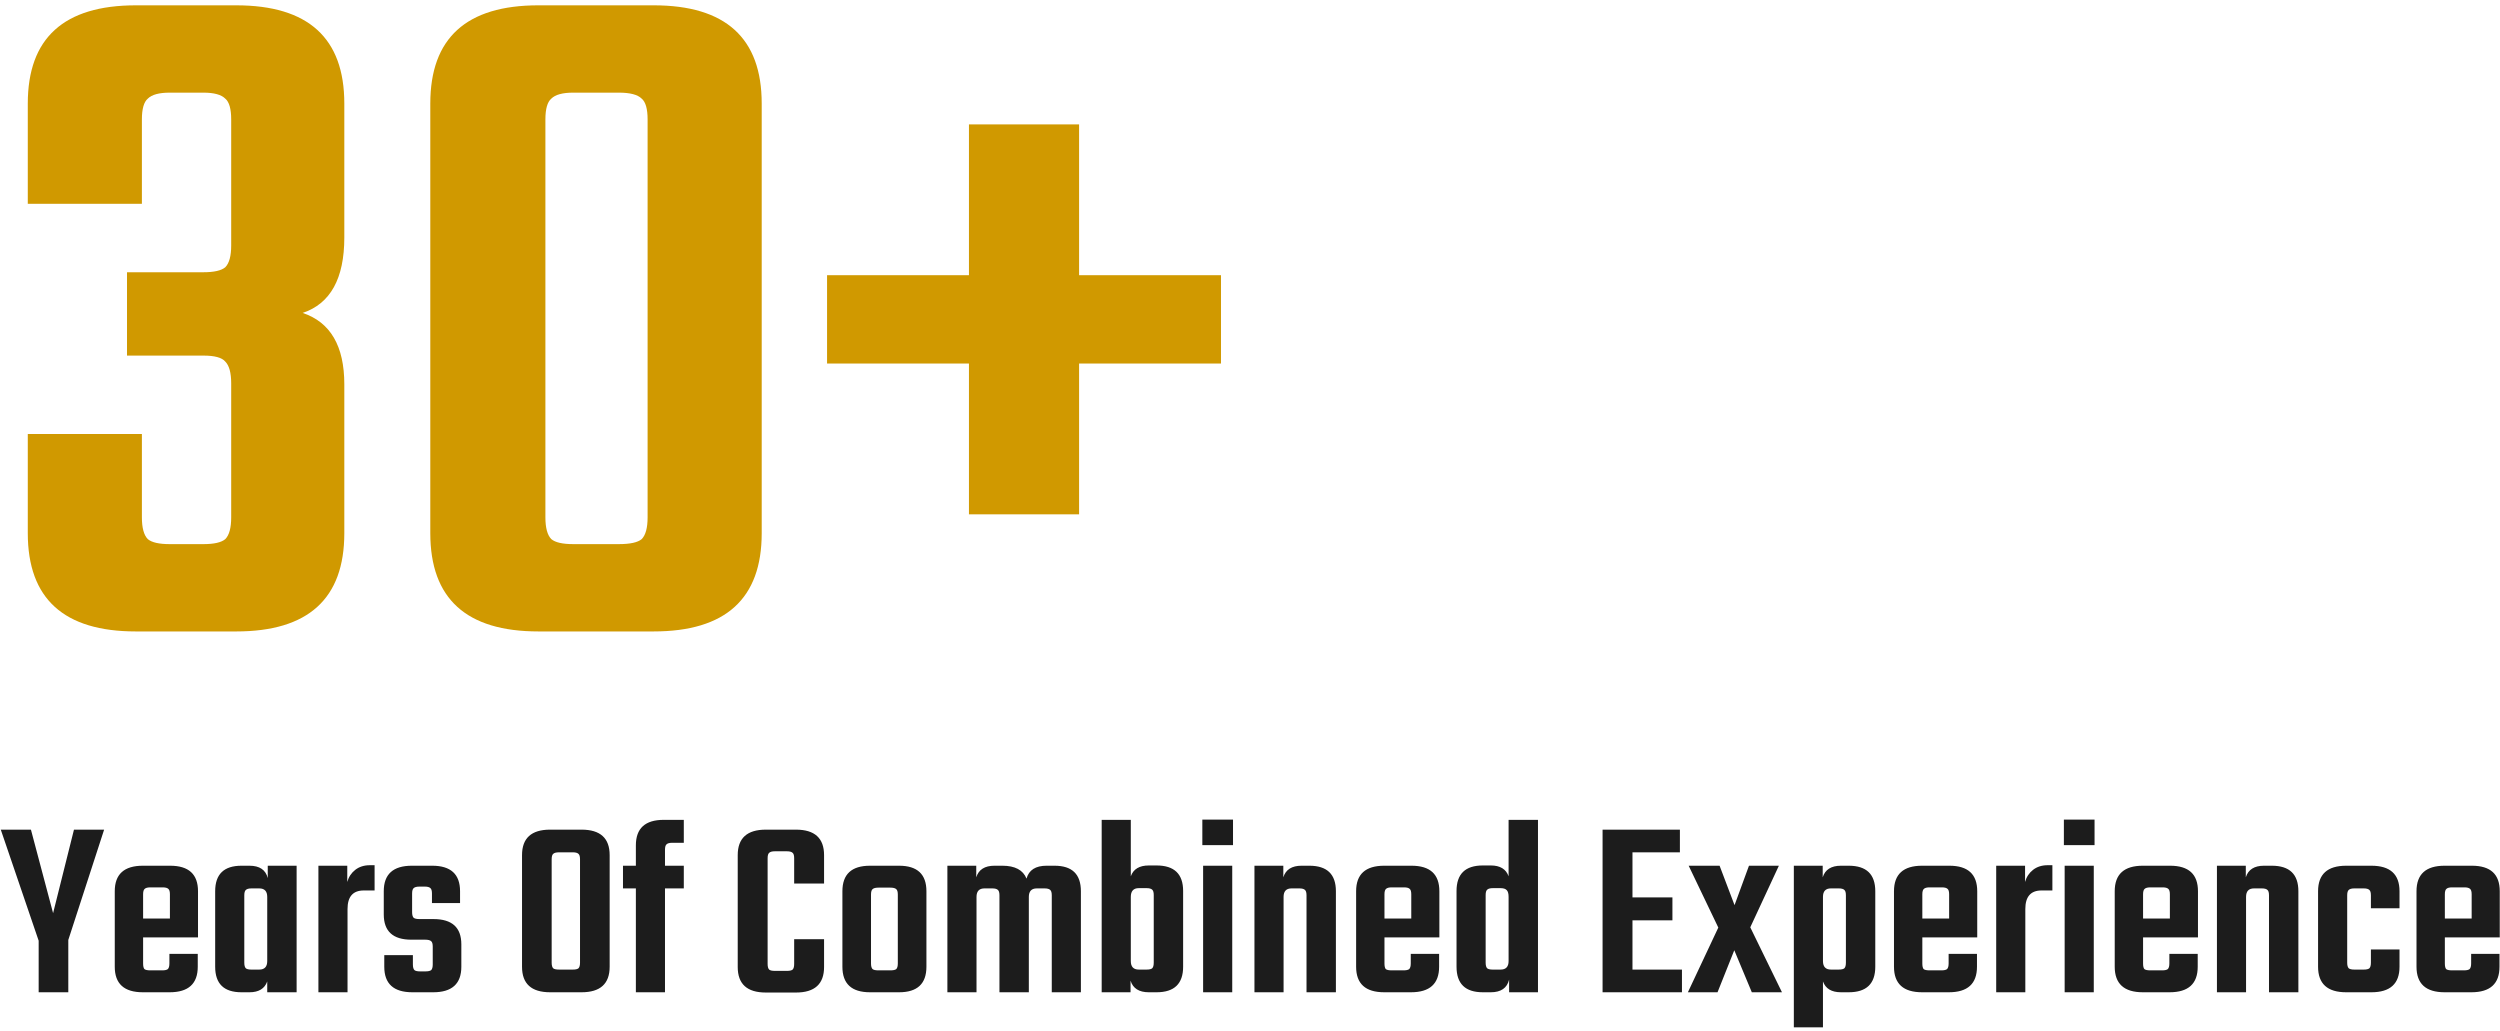 <svg fill="none" height="80" viewBox="0 0 194 80" width="194" xmlns="http://www.w3.org/2000/svg"><path d="m11.011 9.268v6.545h-8.855v-7.777c0-5.082 2.798-7.623 8.393-7.623h7.777c5.595 0 8.393 2.541 8.393 7.623v10.395c0 3.183-1.078 5.133-3.234 5.852 2.156.719 3.234 2.567 3.234 5.544v11.55c0 5.082-2.798 7.623-8.393 7.623h-7.777c-5.595 0-8.393-2.541-8.393-7.623v-7.7h8.855v6.468c0 .821.154 1.386.462 1.694.308.257.873.385 1.694.385h2.618c.821 0 1.386-.128 1.694-.385.308-.308.462-.873.462-1.694v-10.395c0-.821-.154-1.386-.462-1.694-.257-.308-.821-.462-1.694-.462h-5.929v-6.468h5.929c.821 0 1.386-.128 1.694-.385.308-.308.462-.873.462-1.694v-9.779c0-.821-.154-1.36-.462-1.617-.308-.308-.873-.462-1.694-.462h-2.618c-.821 0-1.386.154-1.694.462-.308.257-.462.796-.462 1.617zm39.243 30.877v-30.877c0-.821-.154-1.36-.462-1.617-.308-.308-.898-.462-1.771-.462h-3.542c-.821 0-1.386.154-1.694.462-.308.257-.462.796-.462 1.617v30.877c0 .821.154 1.386.462 1.694.308.257.873.385 1.694.385h3.542c.873 0 1.463-.128 1.771-.385.308-.308.462-.873.462-1.694zm8.855-32.109v33.341c0 5.082-2.798 7.623-8.393 7.623h-8.932c-5.595 0-8.393-2.541-8.393-7.623v-33.341c0-5.082 2.798-7.623 8.393-7.623h8.932c5.595 0 8.393 2.541 8.393 7.623zm35.64 13.321v6.853h-11.011v11.704h-8.547v-11.704h-11.011v-6.853h11.011v-11.704h8.547v11.704z" fill="#d09900"/><path d="m5.3 77h-2.3v-4l-2.94-8.62h2.34l1.72 6.48 1.62-6.48h2.34l-2.78 8.56zm5.785-9.82h2.12c1.44 0 2.16.66 2.16 1.98v3.58h-4.26v2.02c0 .213.033.36.1.44.08.067.233.1.46.1h.92c.213 0 .36-.033.44-.1.08-.08.12-.227.12-.44v-.74h2.2v1c0 1.32-.727 1.98-2.18 1.98h-2.08c-1.453 0-2.18-.66-2.18-1.98v-5.86c0-1.32.727-1.98 2.18-1.98zm.02 4.1h2.08v-1.88c0-.213-.04-.353-.12-.42-.08-.08-.227-.12-.44-.12h-.96c-.213 0-.36.04-.44.12-.08.067-.12.207-.12.42zm9.672-4.1h2.24v9.82h-2.28v-.84c-.2.56-.66.84-1.38.84h-.62c-1.36 0-2.04-.66-2.04-1.98v-5.86c0-1.32.68-1.98 2.04-1.98h.62c.787 0 1.26.32 1.42.96zm-1.26 8.06h.6c.413 0 .62-.22.62-.66v-4.98c0-.44-.207-.66-.62-.66h-.6c-.213 0-.36.04-.44.12-.08.067-.12.207-.12.42v5.22c0 .213.04.36.12.44.08.067.227.1.44.1zm9.191-8.1h.36v1.96h-.84c-.84 0-1.26.48-1.26 1.44v6.46h-2.26v-9.82h2.24v1.26c.107-.387.313-.7.62-.94.307-.24.687-.36 1.14-.36zm4.872 7.7v-1.38c0-.213-.04-.353-.12-.42-.08-.08-.233-.12-.46-.12h-1.08c-1.427 0-2.14-.653-2.14-1.96v-1.8c0-1.32.727-1.98 2.18-1.98h1.58c1.44 0 2.16.66 2.16 1.98v.92h-2.18v-.74c0-.213-.04-.353-.12-.42-.08-.08-.227-.12-.44-.12h-.4c-.227 0-.38.04-.46.12-.08.067-.12.207-.12.42v1.44c0 .213.04.36.12.44.08.067.233.1.46.1h1.08c1.44 0 2.16.653 2.16 1.96v1.74c0 1.32-.727 1.98-2.18 1.98h-1.62c-1.453 0-2.18-.66-2.18-1.98v-.9h2.22v.72c0 .213.04.36.12.44.08.067.227.1.44.1h.4c.227 0 .38-.033.46-.1.08-.08.12-.227.12-.44zm9.109-10.46h2.44c1.453 0 2.18.66 2.18 1.98v8.66c0 1.32-.727 1.98-2.18 1.98h-2.44c-1.453 0-2.18-.66-2.18-1.98v-8.66c0-1.32.727-1.98 2.18-1.98zm2.32 10.32v-8.02c0-.213-.04-.353-.12-.42-.08-.08-.227-.12-.44-.12h-1.06c-.227 0-.38.04-.46.12-.08.067-.12.207-.12.42v8.02c0 .213.04.36.12.44.08.067.233.1.46.1h1.06c.213 0 .36-.033.44-.1.08-.08.12-.227.12-.44zm8.054-9.3h-.9c-.213 0-.36.04-.44.12-.08.067-.12.207-.12.42v1.24h1.46v1.76h-1.46v8.06h-2.26v-8.06h-1v-1.76h1v-1.58c0-1.32.72-1.98 2.16-1.98h1.56zm10.884 3.16h-2.32v-1.96c0-.213-.04-.353-.12-.42-.08-.08-.227-.12-.44-.12h-.94c-.213 0-.36.04-.44.12-.08.067-.12.207-.12.42v8.2c0 .213.04.36.12.44.08.067.227.1.44.1h.94c.213 0 .36-.033.44-.1.08-.08.12-.227.12-.44v-1.92h2.32v2.16c0 1.32-.727 1.98-2.18 1.98h-2.34c-1.453 0-2.18-.66-2.18-1.98v-8.68c0-1.32.727-1.98 2.18-1.98h2.34c1.453 0 2.18.66 2.18 1.98zm3.563-1.38h2.26c1.413 0 2.12.66 2.12 1.98v5.86c0 1.32-.707 1.98-2.12 1.98h-2.26c-1.427 0-2.14-.66-2.14-1.98v-5.86c0-1.32.713-1.98 2.14-1.98zm2.16 7.58v-5.34c0-.213-.04-.353-.12-.42-.08-.08-.233-.12-.46-.12h-.92c-.227 0-.38.04-.46.12-.08.067-.12.207-.12.42v5.34c0 .213.04.36.12.44.08.067.233.1.46.1h.92c.227 0 .38-.033.46-.1.08-.08.12-.227.12-.44zm11.547-7.58h.62c1.36 0 2.04.66 2.04 1.98v7.84h-2.26v-7.52c0-.213-.04-.353-.12-.42-.08-.08-.227-.12-.44-.12h-.6c-.413 0-.62.22-.62.66v7.4h-2.28v-7.52c0-.213-.04-.353-.12-.42-.08-.08-.227-.12-.44-.12h-.6c-.413 0-.62.22-.62.66v7.4h-2.26v-9.82h2.24v.9c.187-.6.66-.9 1.42-.9h.6c.987 0 1.613.333 1.88 1 .187-.667.707-1 1.56-1zm7.933-.02h.6c1.373 0 2.06.66 2.06 1.98v5.88c0 1.32-.687 1.98-2.06 1.98h-.6c-.76 0-1.233-.3-1.42-.9v.9h-2.24v-13.38h2.26v4.38c.2-.56.667-.84 1.4-.84zm.38 7.54v-5.24c0-.213-.04-.353-.12-.42-.08-.08-.227-.12-.44-.12h-.6c-.413 0-.62.227-.62.68v4.98c0 .44.207.66.62.66h.6c.213 0 .36-.033.44-.1.08-.08.12-.227.12-.44zm3.771-9.12v-1.98h2.38v1.98zm2.32 11.42h-2.26v-9.82h2.26zm5.384-9.82h.6c1.374 0 2.06.66 2.06 1.98v7.84h-2.28v-7.52c0-.213-.04-.353-.12-.42-.08-.08-.226-.12-.44-.12h-.6c-.413 0-.62.22-.62.66v7.4h-2.26v-9.82h2.24v.9c.187-.6.66-.9 1.42-.9zm6.409 0h2.12c1.44 0 2.16.66 2.16 1.98v3.58h-4.26v2.02c0 .213.033.36.1.44.08.067.233.1.46.1h.92c.213 0 .36-.033.44-.1.08-.08.12-.227.12-.44v-.74h2.2v1c0 1.32-.727 1.98-2.18 1.98h-2.08c-1.454 0-2.18-.66-2.18-1.98v-5.86c0-1.32.726-1.98 2.18-1.98zm.02 4.1h2.08v-1.88c0-.213-.04-.353-.12-.42-.08-.08-.227-.12-.44-.12h-.96c-.214 0-.36.04-.44.12-.08.067-.12.207-.12.42zm9.632-7.66h2.28v13.38h-2.24v-.98c-.16.653-.634.98-1.42.98h-.62c-1.36 0-2.04-.66-2.04-1.98v-5.88c0-1.32.68-1.98 2.04-1.98h.62c.72 0 1.18.28 1.38.84zm-1.22 11.62h.6c.413 0 .62-.22.62-.66v-4.98c0-.253-.047-.427-.14-.52-.094-.107-.254-.16-.48-.16h-.6c-.214 0-.36.04-.44.12-.08.067-.12.207-.12.42v5.24c0 .213.04.36.12.44.08.067.226.1.44.1zm10.833 0h3.84v1.76h-6.16v-12.62h6v1.76h-3.68v3.5h3.1v1.78h-3.1zm9.141-3.28 2.46 5.04h-2.34l-1.36-3.26-1.3 3.26h-2.3l2.36-5.02-2.3-4.8h2.4l1.16 3.06 1.12-3.06h2.32zm7.041-4.78h.6c1.373 0 2.06.66 2.06 1.98v5.86c0 1.32-.687 1.98-2.06 1.98h-.6c-.733 0-1.2-.28-1.4-.84v3.56h-2.26v-12.54h2.24v.9c.187-.6.66-.9 1.42-.9zm.38 7.52v-5.22c0-.213-.04-.353-.12-.42-.08-.08-.227-.12-.44-.12h-.6c-.413 0-.62.22-.62.66v4.98c0 .44.207.66.62.66h.6c.213 0 .36-.033.44-.1.08-.08.12-.227.12-.44zm5.911-7.52h2.12c1.44 0 2.16.66 2.16 1.98v3.58h-4.26v2.02c0 .213.033.36.1.44.08.067.233.1.46.1h.92c.213 0 .36-.033.44-.1.08-.08.12-.227.12-.44v-.74h2.2v1c0 1.32-.727 1.98-2.18 1.98h-2.08c-1.453 0-2.18-.66-2.18-1.98v-5.86c0-1.32.727-1.98 2.18-1.98zm.02 4.1h2.08v-1.88c0-.213-.04-.353-.12-.42-.08-.08-.227-.12-.44-.12h-.96c-.213 0-.36.04-.44.12-.08.067-.12.207-.12.42zm9.732-4.14h.36v1.96h-.84c-.84 0-1.26.48-1.26 1.44v6.46h-2.26v-9.82h2.24v1.26c.107-.387.313-.7.62-.94s.687-.36 1.14-.36zm1.252-1.56v-1.98h2.38v1.98zm2.32 11.42h-2.26v-9.82h2.26zm3.805-9.82h2.12c1.44 0 2.16.66 2.16 1.98v3.58h-4.26v2.02c0 .213.033.36.1.44.08.067.233.1.46.1h.92c.213 0 .36-.033.44-.1.08-.08.12-.227.12-.44v-.74h2.2v1c0 1.32-.727 1.98-2.18 1.98h-2.08c-1.453 0-2.18-.66-2.18-1.98v-5.86c0-1.32.727-1.98 2.18-1.98zm.02 4.1h2.08v-1.88c0-.213-.04-.353-.12-.42-.08-.08-.227-.12-.44-.12h-.96c-.213 0-.36.04-.44.12-.08.067-.12.207-.12.42zm9.392-4.1h.6c1.373 0 2.06.66 2.06 1.98v7.84h-2.28v-7.52c0-.213-.04-.353-.12-.42-.08-.08-.227-.12-.44-.12h-.6c-.413 0-.62.22-.62.66v7.4h-2.26v-9.82h2.24v.9c.187-.6.66-.9 1.42-.9zm10.508 3.3h-2.22v-1c0-.213-.04-.353-.12-.42-.08-.08-.227-.12-.44-.12h-.72c-.213 0-.36.04-.44.12-.08.067-.12.207-.12.42v5.22c0 .213.04.36.12.44.08.067.227.1.44.1h.72c.213 0 .36-.033.44-.1.08-.08.12-.227.12-.44v-1.02h2.22v1.34c0 1.32-.727 1.98-2.18 1.98h-1.96c-1.453 0-2.18-.66-2.18-1.98v-5.86c0-1.32.727-1.98 2.18-1.98h1.96c1.453 0 2.18.66 2.18 1.98zm3.498-3.3h2.12c1.44 0 2.16.66 2.16 1.98v3.58h-4.26v2.02c0 .213.033.36.1.44.08.067.233.1.46.1h.92c.213 0 .36-.033.44-.1.08-.08.12-.227.12-.44v-.74h2.2v1c0 1.32-.727 1.98-2.18 1.98h-2.08c-1.454 0-2.18-.66-2.18-1.98v-5.86c0-1.32.726-1.98 2.18-1.98zm.02 4.1h2.08v-1.88c0-.213-.04-.353-.12-.42-.08-.08-.227-.12-.44-.12h-.96c-.214 0-.36.04-.44.12-.08.067-.12.207-.12.42z" fill="#1c1c1c"/></svg>